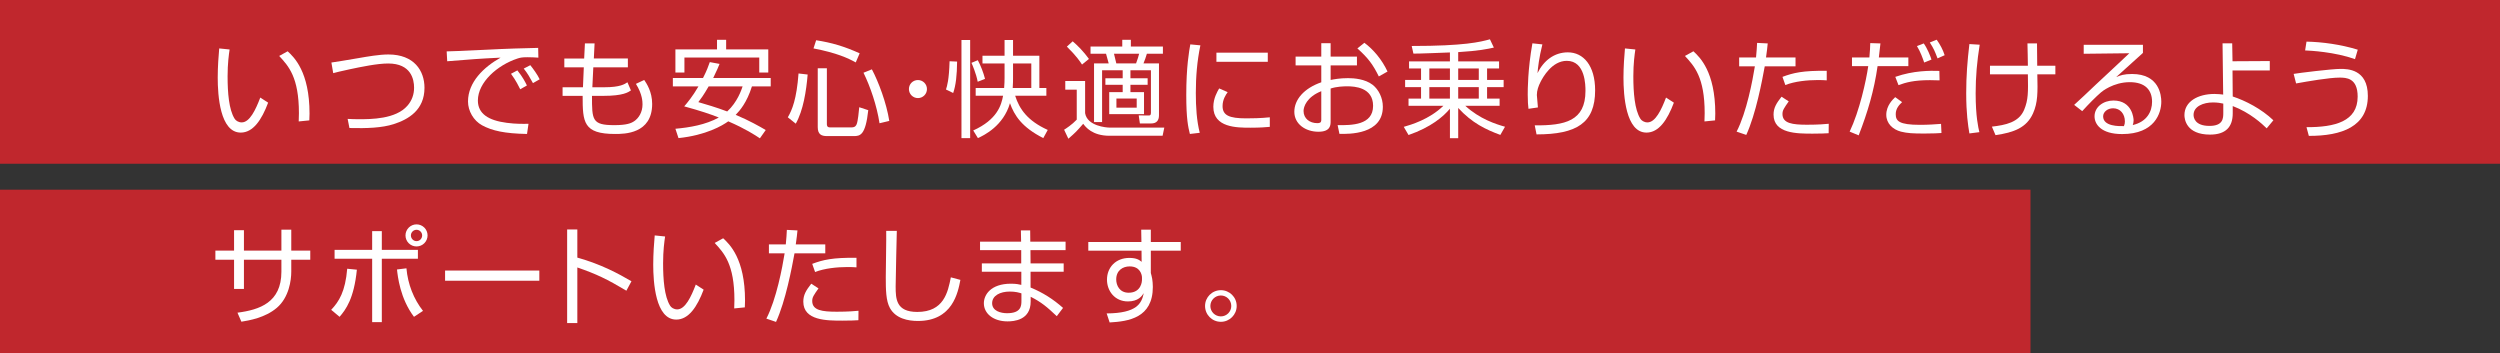 <?xml version="1.0" encoding="UTF-8"?>
<svg id="_レイヤー_2" data-name="レイヤー 2" xmlns="http://www.w3.org/2000/svg" viewBox="0 0 683.048 96.564">
  <rect x="0" y="0" width="683.048" height="96.564" fill="#333333" stroke="none"/>
  <defs>
    <style>
      .cls-1 {
        fill: #c0272d;
      }

      .cls-2 {
        fill: #fff;
      }
    </style>
  </defs>
  <g id="_フッダー_ヘッダー" data-name="フッダー／ヘッダー">
    <rect class="cls-1" width="683.048" height="44.738"/>
    <rect class="cls-1" y="51.827" width="554.768" height="44.738"/>
    <g>
      <path class="cls-2" d="M76.885,62.753h2.697v5.713h5.191v2.494h-5.191v3.248c0,2.348-.609,7.075-3.973,9.918-3.19,2.696-7.511,3.422-9.657,3.77l-1.073-2.465c6.061-.783,12.006-2.784,12.006-11.194v-3.276h-10.237v7.975h-2.697v-7.975h-5.104v-2.494h5.104v-5.568h2.697v5.568h10.237v-5.713Z"/>
      <path class="cls-2" d="M90.487,84.647c2.146-2.262,3.857-4.988,4.379-11.223l2.639.261c-.783,7.888-3.016,10.903-4.727,12.876l-2.291-1.914ZM104.32,63.158v5.104h9.86v2.436h-9.86v17.312h-2.639v-17.312h-10.266v-2.436h10.266v-5.104h2.639ZM111.048,73.307c.377,4.322,1.972,8.382,4.524,11.63l-2.465,1.624c-3.799-5.018-4.437-11.078-4.64-12.934l2.581-.32ZM116.819,64.318c0,1.653-1.334,3.017-3.016,3.017-1.653,0-3.016-1.334-3.016-3.017s1.392-3.017,3.016-3.017c1.653,0,3.016,1.334,3.016,3.017ZM112.265,64.318c0,.87.696,1.565,1.537,1.565.87,0,1.537-.695,1.537-1.565,0-.841-.696-1.537-1.537-1.537s-1.537.696-1.537,1.537Z"/>
      <path class="cls-2" d="M147.356,73.917v2.784h-25.752v-2.784h25.752Z"/>
      <path class="cls-2" d="M157.738,62.694v7.686c6.525,1.826,11.223,4.379,14.79,6.467l-1.392,2.58c-5.278-3.16-8.178-4.553-13.398-6.351v15.196h-2.784v-25.578h2.784Z"/>
      <path class="cls-2" d="M181.721,64.608c-.203,1.393-.551,3.799-.551,7.337,0,4.408.348,9.077,1.914,11.571.29.492,1.015,1.015,1.943,1.015,2.175,0,3.799-3.422,5.075-6.786l2.146,1.393c-1.769,4.727-4.118,8.178-7.482,8.178-5.684,0-6.293-10.208-6.293-15.021,0-2.988.232-6.004.406-7.976l2.842.29ZM200.6,84.27c.029-.667.058-1.334.058-2.262,0-9.832-2.842-12.877-5.394-15.631l2.32-1.277c1.711,1.596,5.974,5.539,5.974,17.023,0,.783-.029,1.305-.058,1.856l-2.9.29Z"/>
      <path class="cls-2" d="M217.885,62.955c-.087,1.015-.203,1.972-.464,3.828h8.062v2.437h-8.41c-.725,3.943-2.407,12.963-5.046,18.733l-2.639-.899c2.755-5.336,4.379-14.064,4.988-17.834h-4.292v-2.437h4.611c.174-1.565.232-2.929.29-3.973l2.9.145ZM223.626,78.79c-1.334,1.913-1.711,2.436-1.711,3.45,0,2.581,2.755,2.929,6.728,2.929,3.161,0,4.959-.174,5.916-.261l-.029,2.581c-1.102.059-2.001.116-4.379.116-4.234,0-10.672,0-10.672-5.19,0-1.857.754-3.074,2.175-4.902l1.972,1.277ZM234.009,73.048c-.667-.059-1.363-.088-2.465-.088-2.784,0-6.293.348-8.845,1.363l-.783-2.232c2.929-1.103,5.568-1.74,12.093-1.653v2.61Z"/>
      <path class="cls-2" d="M245.028,63.071c0,.232-.319,12.76-.319,15.167,0,3.451.116,6.989,5.916,6.989,7.25,0,8.352-5.365,9.164-9.454l2.61.696c-.667,3.479-2.146,11.223-11.6,11.223-2.697,0-6.061-.639-7.656-3.538-1.102-2.001-1.131-5.017-1.131-8.497,0-2.001.174-10.788.116-12.586h2.9Z"/>
      <path class="cls-2" d="M278.987,66.029l-.058-3.074h2.538l.029,3.074h9.643v2.319h-9.599l.029,3.625h9.048v2.263h-9.048v4.321c3.335,1.363,6.206,3.189,8.874,5.568l-1.711,2.262c-2.668-2.523-4.205-3.828-7.134-5.308v1.306c0,5.162-4.698,5.422-6.322,5.422-3.828,0-6.467-2.088-6.467-4.959,0-2.262,1.856-5.336,7.395-5.336,1.421,0,2.233.175,2.842.32v-3.597h-10.788v-2.263h10.759v-3.625h-11.252v-2.319h11.223ZM279.075,80.152c-.667-.203-1.595-.493-3.161-.493-2.668,0-4.843,1.102-4.843,3.189,0,2.117,2.349,2.727,4.089,2.727,3.828,0,3.915-2.029,3.915-3.363v-2.06Z"/>
      <path class="cls-2" d="M311.801,62.753h2.625v3.363h8.178v2.378h-8.178v6.091c.116.435.261.957.377,1.594.087.609.174,1.334.174,2.205,0,8.496-6.67,9.424-11.803,9.715l-.812-2.465c8.306-.059,9.555-2.756,10.132-5.539-.49.783-1.506,2.262-4.325,2.262-3.574,0-5.72-2.842-5.72-5.945,0-3.306,2.349-5.945,6.126-5.945,2.034,0,2.761.609,3.342,1.074l-.029-3.046h-14.543v-2.378h14.514l-.058-3.363ZM312.004,75.657c-.058-.638-.493-2.871-3.37-2.871-1.831,0-3.662,1.073-3.662,3.567,0,1.595.901,3.625,3.4,3.625,3.517,0,3.632-3.277,3.632-3.364,0-.203.029-.667,0-.957Z"/>
      <path class="cls-2" d="M337.887,83.603c0,2.378-1.943,4.321-4.321,4.321-2.407,0-4.321-1.943-4.321-4.321,0-2.407,1.943-4.321,4.321-4.321,2.348,0,4.321,1.885,4.321,4.321ZM330.695,83.603c0,1.565,1.276,2.842,2.871,2.842,1.566,0,2.842-1.276,2.842-2.842,0-1.624-1.306-2.871-2.842-2.871-1.566,0-2.871,1.276-2.871,2.871Z"/>
    </g>
    <g>
      <path class="cls-2" d="M62.733,13.518c-.203,1.393-.551,3.799-.551,7.337,0,4.408.348,9.077,1.914,11.571.29.492,1.015,1.015,1.943,1.015,2.175,0,3.799-3.422,5.075-6.786l2.146,1.393c-1.769,4.727-4.118,8.178-7.482,8.178-5.684,0-6.293-10.208-6.293-15.021,0-2.988.232-6.004.406-7.976l2.842.29ZM81.612,33.181c.029-.667.058-1.334.058-2.262,0-9.832-2.842-12.877-5.394-15.631l2.32-1.277c1.711,1.596,5.974,5.539,5.974,17.023,0,.783-.029,1.305-.058,1.856l-2.9.29Z"/>
      <path class="cls-2" d="M94.981,32.484c1.102.058,1.856.087,3.045.087,3.306,0,10.092,0,13.282-3.683,1.276-1.45,1.827-3.161,1.827-4.931,0-2.262-.812-6.611-7.076-6.611-3.016,0-7.395.928-10.44,1.566-2.726.58-3.683.84-4.582,1.072l-.493-2.9c1.131-.145,4.205-.666,7.453-1.217,2.349-.406,5.597-.986,8.12-.986,7.018,0,9.86,4.437,9.86,9.105,0,6.119-4.437,8.643-8.381,9.918-3.248,1.045-7.366,1.189-12.122,1.073l-.493-2.494Z"/>
      <path class="cls-2" d="M147.095,15.751c-.928-.058-1.827-.115-2.987-.115-1.595,0-2.03.145-2.697.348-5.51,1.798-10.846,6.496-10.846,11.484,0,3.625,2.929,5.451,7.888,6.09,2.61.348,4.669.29,5.945.261l-.406,2.784c-6.119-.116-9.512-.87-12.296-2.378-2.32-1.276-3.828-3.915-3.828-6.496,0-5.278,4.292-9.396,8.903-11.978-5.713.262-8.468.494-14.587.986l-.145-2.697c2.407,0,15.573-.725,18.502-.783.812-.028,5.916-.145,6.496-.174l.058,2.668ZM142.136,24.393c-.29-.58-1.189-2.465-2.523-4.234l1.74-.928c1.421,1.74,2.146,3.161,2.61,4.118l-1.827,1.044ZM145.616,22.712c-1.015-1.828-1.421-2.582-2.523-3.974l1.798-.928c.725.899,2.001,2.64,2.552,3.856l-1.827,1.045Z"/>
      <path class="cls-2" d="M159.812,11.865h2.639l-.203,4.118h9.299v2.407h-9.444l-.261,5.452h3.292c4.321,0,5.568-.87,6.293-1.363l.957,2.232c-.725.494-2.146,1.479-7.453,1.479h-3.19c0,6.612,0,8.004,6.119,8.004,3.364,0,4.582-.522,5.394-1.073,1.276-.841,2.291-2.494,2.291-4.582,0-.666,0-2.754-1.798-5.625l2.262-1.074c.638.957,2.175,3.19,2.175,6.555,0,8.207-7.627,8.207-10.121,8.207-8.7,0-8.874-3.219-8.874-10.411h-5.481v-2.349h5.568l.232-5.452h-5.322v-2.407h5.423l.203-4.118Z"/>
      <path class="cls-2" d="M207.618,37.792c-1.305-.871-3.886-2.582-8.642-4.641-1.595,1.16-6.061,3.799-13.601,4.582l-.841-2.552c3.886-.349,8.236-1.073,11.861-3.074-2.349-.928-4.93-1.798-9.454-3.045.87-1.015,2.291-2.697,3.886-5.452h-6.989v-2.291h8.236c1.015-1.972,1.508-3.335,1.856-4.35l2.668.492c-.319.783-.696,1.74-1.74,3.857h15.718v2.291h-5.133c-1.392,4.438-3.306,6.612-4.437,7.771,3.683,1.537,6.525,3.162,8.207,4.147l-1.595,2.263ZM195.902,13.489v-2.609h2.494v2.609h11.513v6.322h-2.465v-4.089h-20.445v4.089h-2.465v-6.322h11.368ZM193.611,23.61c-1.392,2.436-2.233,3.538-2.813,4.292,2.088.608,4.988,1.45,7.888,2.552,2.784-2.552,3.886-5.887,4.205-6.844h-9.28Z"/>
      <path class="cls-2" d="M215.245,32.05c1.189-2.03,2.407-4.959,2.929-11.978l2.494.29c-.377,4.495-1.189,9.773-3.248,13.428l-2.175-1.74ZM233.805,17.057c-2.088-1.16-5.191-2.61-11.542-3.828l.725-2.233c4.263.668,7.54,1.625,11.89,3.567l-1.073,2.494ZM225.917,18.651v15.254c0,.377.058.899.841.899h5.916c1.015,0,1.247-.552,1.392-.899.348-.869.58-3.393.696-4.611l2.465.812c-.754,6.873-2.204,7.076-4.002,7.076h-7.25c-1.566,0-2.552-.465-2.552-2.465v-16.066h2.494ZM240.301,33.673c-.725-4.784-2.523-10.033-4.379-13.803l2.291-.929c1.798,3.364,4.002,9.222,4.756,14.095l-2.668.637Z"/>
      <path class="cls-2" d="M253.264,24.335c0,1.393-1.131,2.465-2.465,2.465-1.363,0-2.465-1.102-2.465-2.465,0-1.392,1.102-2.465,2.465-2.465,1.334,0,2.465,1.073,2.465,2.465Z"/>
      <path class="cls-2" d="M258.457,24.452c.319-.957.841-2.64.986-7.715l2.056.088c-.029,3.711-.348,6.524-1.071,8.584l-1.97-.957ZM265.065,10.937v26.796h-2.375V10.937h2.375ZM267.125,22.335c-.406-2.233-1.566-4.901-1.711-5.162l1.741-.726c.812,1.509,1.538,3.394,1.973,5.104l-2.002.783ZM266.574,26.163v-2.117h7.775c.087-1.189.116-1.885.116-2.785v-3.914h-6.034v-2.117h6.034v-4.292h2.316v4.292h7.192v8.816h1.914v2.117h-8.525c1.161,3.653,3.396,6.844,8.902,9.338l-1.218,2.232c-5.885-2.986-7.917-6.206-9.104-9.541-1.796,6.206-7.047,8.758-8.759,9.541l-1.276-2.088c6.615-2.986,7.688-6.989,8.152-9.482h-7.485ZM276.781,17.347v4.002c0,.464,0,1.595-.087,2.697h5.079v-6.699h-4.992Z"/>
      <path class="cls-2" d="M318.107,34.864l-.464,2.229h-14.496c-4.757,0-6.558-2.433-7.195-3.274-1.853,2.116-1.998,2.29-4.057,4.086l-1.16-2.462c.522-.318,2.175-1.392,3.451-2.757v-8.178h-3.132v-2.377h5.419v8.785c.581,3.541,5.86,3.947,6.703,3.947h14.932ZM295.633,17.638c-.521-.783-1.535-2.352-4.145-4.9l1.595-1.45c1.362,1.16,3.042,2.868,4.435,4.812l-1.885,1.538ZM308.973,10.882v1.826h8.756v1.969h-4.378c-.291.987-.523,1.655-.929,2.643h4.234v14.179c0,1.393-.637,2.233-2.143,2.233h-3.075l-.318-2.204,2.697.029c.377,0,.639-.059.639-.726v-11.631h-5.599v2.18h4.698v1.794h-4.698v2.005h3.71v5.999h-9.508v-5.999h3.681v-2.005h-4.727v-1.794h4.727v-2.18h-5.628v14.154h-2.2v-16.035h4.001c-.116-.465-.639-2.41-.726-2.643h-4.234v-1.969h8.67v-1.826h2.349ZM310.396,17.319c.319-.755.753-2.266.84-2.643h-6.875c.348,1.365.376,1.51.637,2.643h5.397ZM310.57,26.915h-5.542v2.497h5.542v-2.497Z"/>
      <path class="cls-2" d="M327.969,12.388c-.899,4.263-1.247,8.584-1.247,13.021,0,3.885.232,7.539,1.073,10.875l-2.697.318c-.464-1.885-.986-4.061-.986-10.643,0-7.801.783-12.035,1.102-13.834l2.755.262ZM335.422,25.177c-.493.695-1.393,2-1.393,3.799,0,2.523,1.77,3.363,6.438,3.363,1.451,0,4.002-.028,6.468-.289v2.609c-1.044.088-2.522.232-5.308.232-3.653,0-10.121,0-10.121-5.713,0-2.32,1.102-4.176,1.595-5.018l2.32,1.016ZM346.383,14.389v2.493h-14.035v-2.493h14.035Z"/>
      <path class="cls-2" d="M361,11.807h2.552v3.654h7.192v2.406h-7.192v3.973c.957-.174,2.465-.492,4.756-.492,1.653,0,4.669.232,6.728,1.826,1.625,1.277,2.785,3.539,2.785,6.004,0,7.598-9.252,7.453-11.861,7.395l-.493-2.378c3.799.029,9.687.029,9.687-5.278,0-5.074-5.104-5.336-7.048-5.336-.957,0-2.929.059-4.553.609v8.932c0,1.016,0,2.871-3.335,2.871-3.538,0-6.583-2.117-6.583-5.451,0-3.307,2.61-6.41,7.366-8.062v-4.611h-7.019v-2.406h7.019v-3.654ZM361,24.915c-4.002,1.596-4.844,4.264-4.844,5.395,0,2.117,1.711,3.335,3.741,3.335.638,0,1.103-.087,1.103-.899v-7.83ZM372.774,11.691c2.465,1.827,4.814,4.61,6.322,7.858l-2.378,1.334c-1.595-3.219-2.843-4.959-5.858-7.655l1.914-1.537Z"/>
      <path class="cls-2" d="M398.41,16.768h11.165v1.939h-3.277v3.135h4.524v1.969h-4.524v3.136h3.422v1.968h-9.366c3.915,3.597,8.381,5.018,10.846,5.713l-1.276,2.234c-3.943-1.451-7.742-3.248-11.513-7.367v8.266h-2.262v-8.062c-1.769,2.146-5.19,5.075-11.31,7.192l-1.306-2.233c1.914-.551,6.96-2,10.817-5.742h-9.512v-1.968h3.422v-3.136h-4.351v-1.969h4.351v-3.135h-3.277v-1.939h11.165v-2.439c-1.595.058-8.556.348-9.976.318l-.465-2.084c14.471,0,18.734-1.102,21.373-1.827l1.073,2.261c-1.683.377-4.06.897-9.744,1.244v2.527ZM396.148,18.708h-5.626v3.135h5.626v-3.135ZM396.148,23.811h-5.626v3.136h5.626v-3.136ZM404.035,18.708h-5.626v3.135h5.626v-3.135ZM404.035,23.811h-5.626v3.136h5.626v-3.136Z"/>
      <path class="cls-2" d="M421.407,12.126c-.928,3.684-1.218,6.496-1.334,7.859,1.653-3.393,4.553-5.684,8.295-5.684,4.233,0,7.452,3.596,7.452,10.382,0,8.932-5.046,12.034-16.008,12.034l-.493-2.465c8.236.059,13.862-1.16,13.862-9.424,0-1.422,0-8.207-5.104-8.207-4.06,0-6.525,4.494-7.162,5.741-.58,1.132-1.016,2.349-1.016,3.597,0,.318.262,3.045.29,3.393l-2.581.377c-.115-.928-.203-2.029-.203-3.857,0-1.363,0-6.873,1.276-14.035l2.726.289Z"/>
      <path class="cls-2" d="M446.811,13.518c-.203,1.393-.551,3.799-.551,7.337,0,4.408.348,9.077,1.914,11.571.289.492,1.015,1.015,1.943,1.015,2.174,0,3.799-3.422,5.074-6.786l2.146,1.393c-1.77,4.727-4.118,8.178-7.482,8.178-5.684,0-6.293-10.208-6.293-15.021,0-2.988.232-6.004.406-7.976l2.842.29ZM465.69,33.181c.029-.667.059-1.334.059-2.262,0-9.832-2.842-12.877-5.395-15.631l2.32-1.277c1.711,1.596,5.974,5.539,5.974,17.023,0,.783-.028,1.305-.058,1.856l-2.9.29Z"/>
      <path class="cls-2" d="M482.975,11.865c-.088,1.015-.203,1.972-.465,3.828h8.062v2.437h-8.41c-.725,3.943-2.407,12.963-5.046,18.733l-2.64-.899c2.756-5.336,4.379-14.064,4.988-17.834h-4.292v-2.437h4.611c.174-1.565.231-2.929.29-3.973l2.9.145ZM488.716,27.7c-1.334,1.913-1.711,2.436-1.711,3.45,0,2.581,2.755,2.929,6.728,2.929,3.162,0,4.959-.174,5.916-.261l-.028,2.581c-1.103.059-2.001.116-4.379.116-4.234,0-10.673,0-10.673-5.19,0-1.857.755-3.074,2.176-4.902l1.972,1.277ZM499.098,21.958c-.666-.059-1.363-.088-2.465-.088-2.783,0-6.293.348-8.845,1.363l-.783-2.232c2.929-1.103,5.568-1.74,12.093-1.653v2.61Z"/>
      <path class="cls-2" d="M513.773,11.865c-.29,2.697-.319,2.987-.435,3.828h8.062v2.378h-8.409c-.957,6.699-2.697,12.557-5.162,18.908l-2.465-1.016c2.696-5.654,4.523-13.978,5.074-17.893h-4.438v-2.378h4.757c.174-1.827.202-2.929.231-3.915l2.784.087ZM519.689,27.902c-.696.667-1.739,1.683-1.739,3.277,0,1.856.84,2.929,6.641,2.929,2.291,0,4.176-.145,5.742-.261l.115,2.493c-.898.059-2,.146-4.697.146-3.133,0-4.641-.087-6.381-.522-2.203-.58-4.002-2.203-4.002-4.61,0-2.522,1.828-4.233,2.437-4.813l1.885,1.362ZM529.926,21.958c-.783-.029-1.508-.059-2.61-.059-4.466,0-6.612.639-8.612,1.363l-.871-2.262c4.959-1.74,9.541-1.711,12.035-1.625l.059,2.582ZM525.721,17.085c-.29-.898-1.044-3.016-1.973-4.494l1.856-.726c.957,1.306,1.798,3.423,2.117,4.408l-2.001.812ZM529.375,15.954c-.754-1.972-1.016-2.639-2.117-4.35l1.885-.754c.928,1.305,1.682,2.697,2.176,4.234l-1.943.869Z"/>
      <path class="cls-2" d="M540.889,12.214c-.726,4.553-1.103,8.67-1.103,13.281,0,6.409.726,9.367,1.015,10.614l-2.726.349c-.377-2.233-.87-5.511-.87-11.021,0-4.669.319-8.758.87-13.397l2.813.174ZM554.055,17.956c-.029-.957-.059-5.221-.116-6.091h2.61c.028.986.028,5.22.058,6.091h4.959v2.349h-4.931c.117,4.959.146,7.685-1.16,10.643-1.739,3.915-5.19,5.249-10.266,5.974l-.986-2.319c3.684-.435,7.367-1.131,8.816-4.611,1.131-2.755,1.102-4.727,1.016-9.686h-10.354v-2.349h10.354Z"/>
      <path class="cls-2" d="M585.491,12.243v2.217c-1.189,1.043-6.206,5.613-7.308,6.599,1.102-.464,2.116-.841,4.35-.841,7.453,0,7.976,5.887,7.976,7.568,0,3.074-1.77,8.846-10.701,8.846-5.801,0-7.54-2.727-7.54-4.844,0-2.58,2.437-4.32,5.161-4.32,5.191,0,5.511,4.93,5.511,5.394,0,.552-.087.841-.231,1.306,3.885-.899,5.277-3.713,5.277-6.352,0-3.161-1.827-5.365-6.09-5.365-4.523,0-7.715,2.639-7.859,2.784-1.334,1.131-3.422,3.248-5.133,5.134l-2.204-1.712c.812-.696,4.524-4.204,5.858-5.481,1.449-1.362,7.917-7.354,9.222-8.627l-12.47.145v-2.449h16.182ZM580.561,33.181c0-2.059-1.276-3.596-3.219-3.596-1.537,0-2.727,1.015-2.727,2.203,0,2.784,4.379,2.697,5.684,2.668.203-.521.262-.783.262-1.275Z"/>
      <path class="cls-2" d="M620.145,19.261h-10.179l.058,7.104c3.48,1.132,7.859,3.394,11.107,6.496l-1.827,2.204c-1.247-1.218-4.495-4.264-9.28-6.09v2.001c0,3.653-1.855,5.8-6.205,5.8-6.555,0-6.99-4.292-6.99-5.336,0-3.684,3.654-5.771,8.207-5.771,1.074,0,1.856.117,2.379.174l-.174-14.006h2.639l.087,4.9,10.179-.058v2.581ZM607.444,28.308c-.668-.146-1.566-.319-2.813-.319-2.64,0-5.308,1.073-5.308,3.393,0,.697.291,3.017,4.351,3.017,3.741,0,3.771-2.088,3.771-3.597v-2.493Z"/>
      <path class="cls-2" d="M630.179,34.747c7.772.028,13.978-1.566,13.978-8.353,0-5.134-3.16-5.19-4.959-5.19-2.783,0-8.641,1.014-11.86,1.594l-.667-2.609c1.247-.232,10.411-1.363,12.789-1.363,1.827,0,7.482,0,7.482,7.366,0,8.353-7.047,10.962-16.125,10.933l-.638-2.377ZM643.432,16.157c-5.539-1.972-12.15-2.32-13.63-2.378l.377-2.407c4.321.088,9.425.783,14.007,2.205l-.754,2.58Z"/>
    </g>
  </g>
</svg>